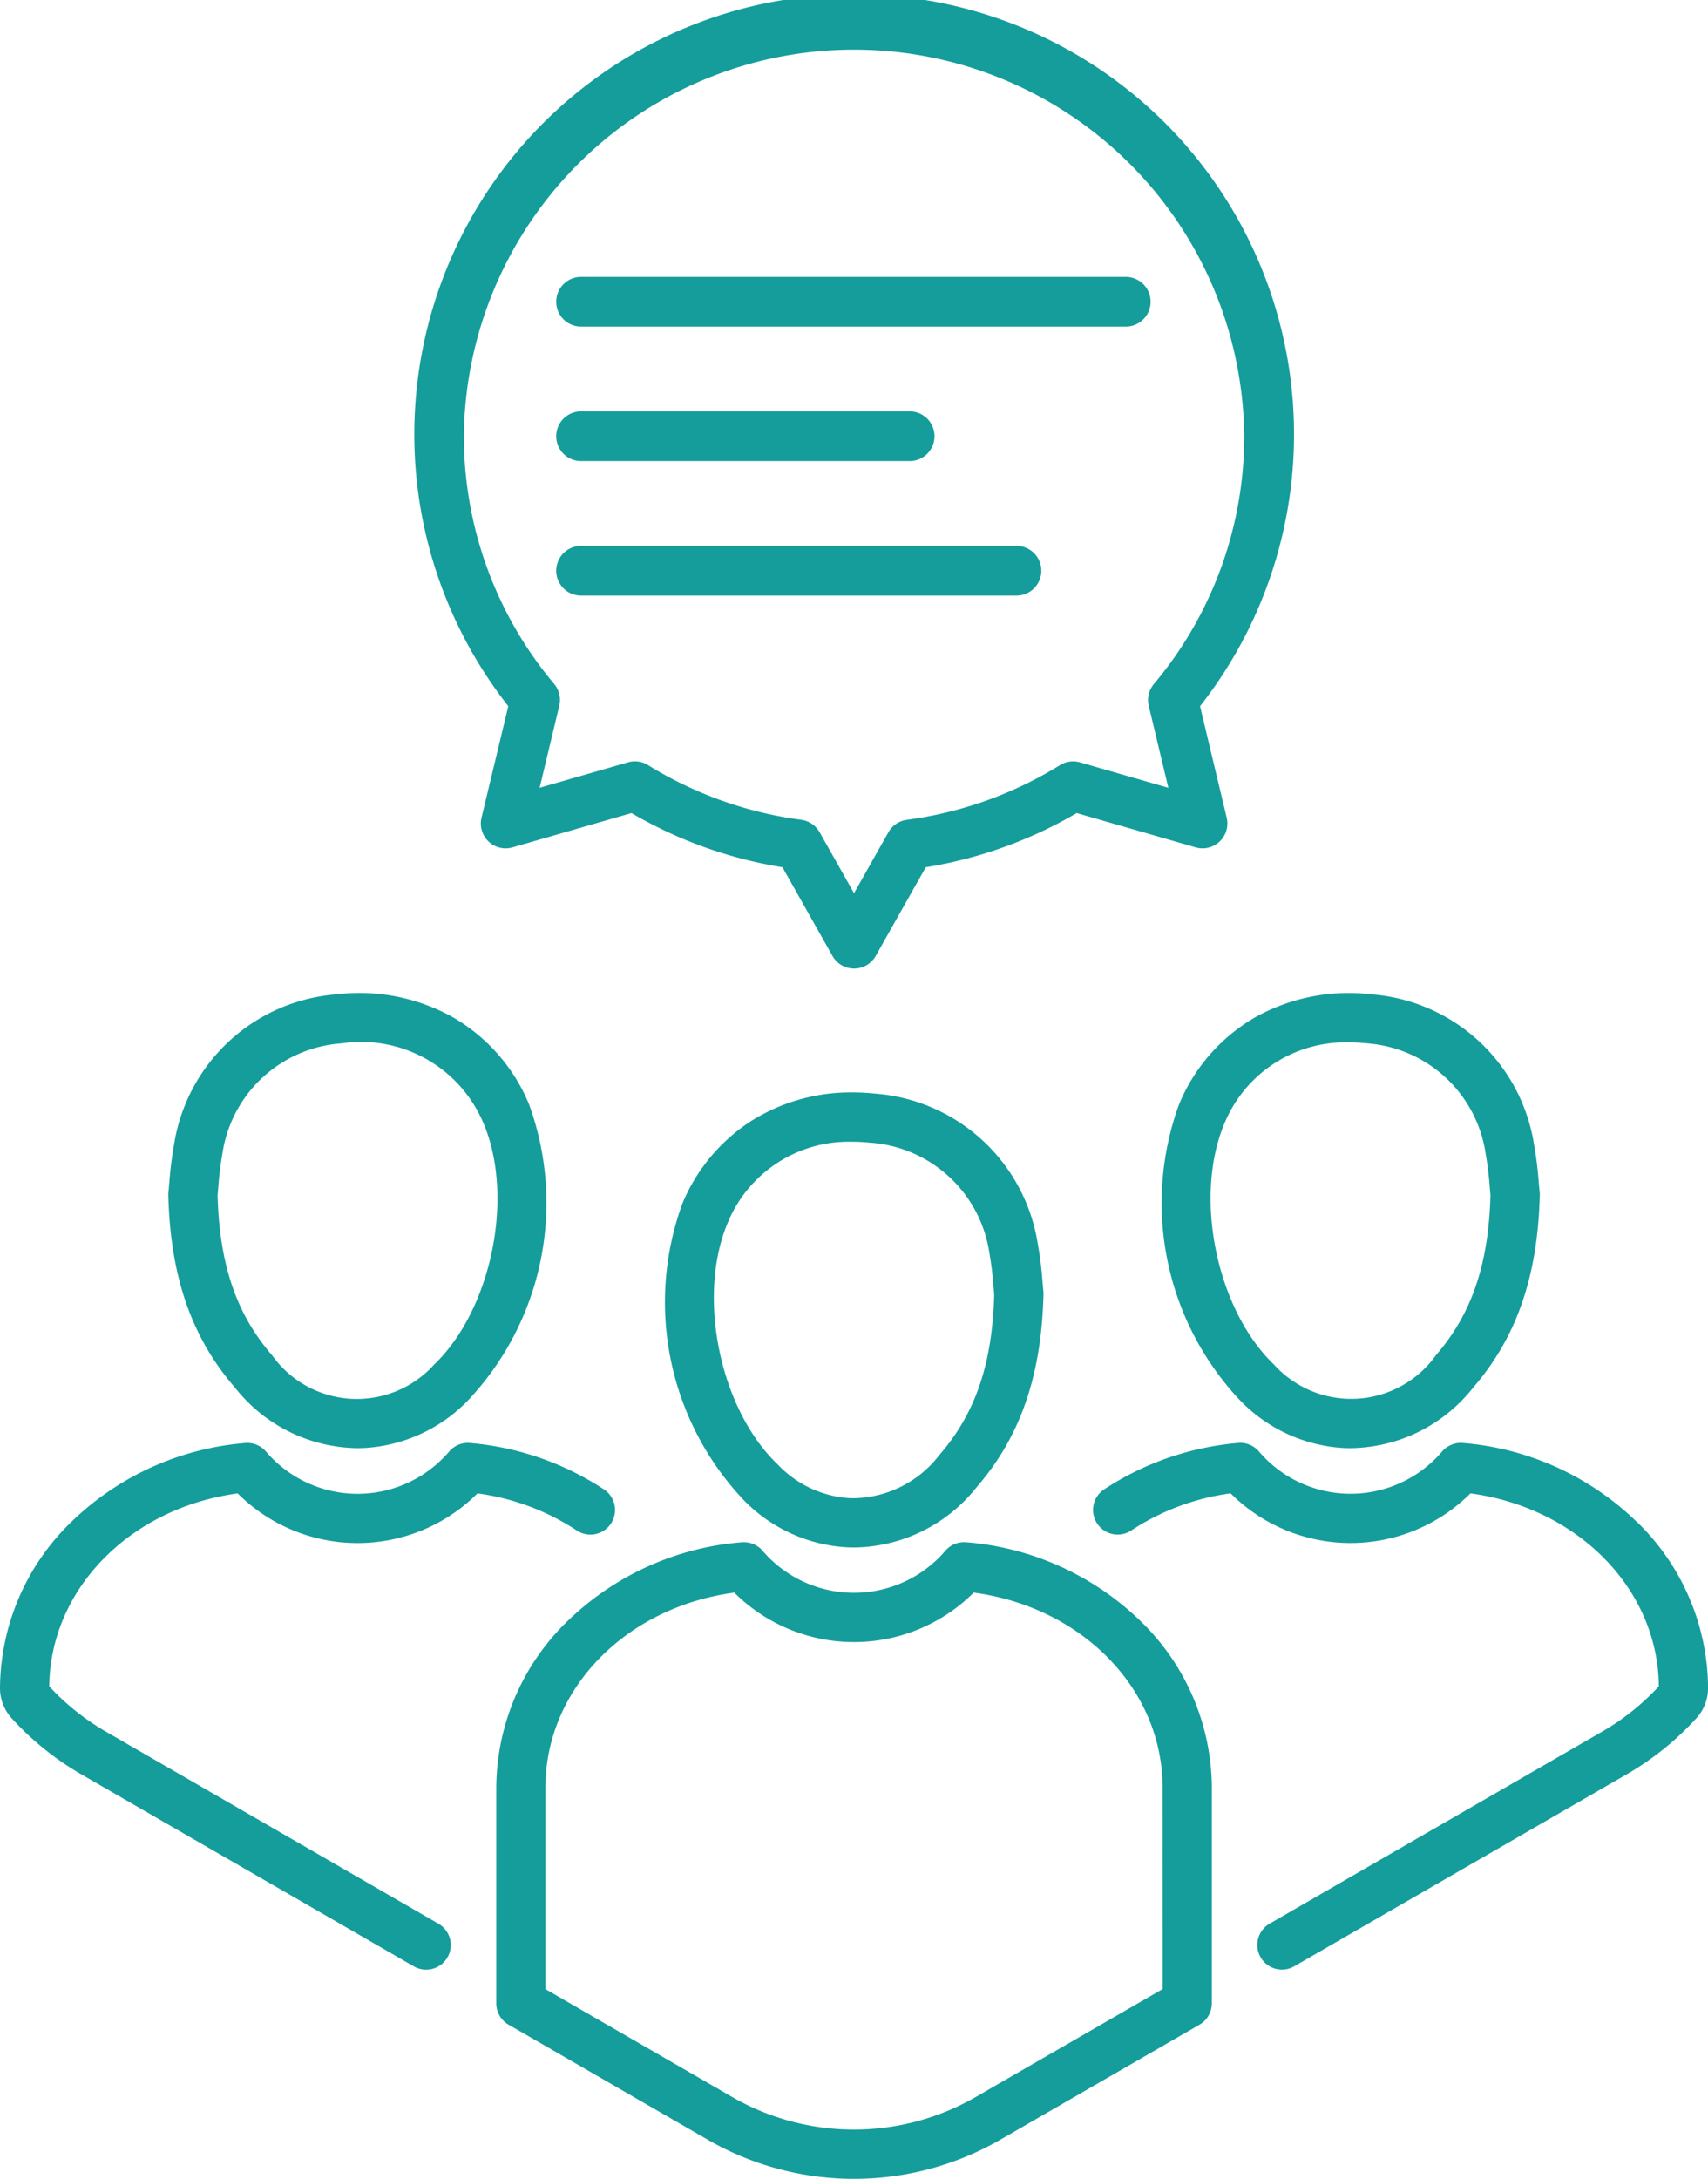 <svg xmlns="http://www.w3.org/2000/svg" xmlns:xlink="http://www.w3.org/1999/xlink" width="107.479" height="137.047" viewBox="0 0 107.479 137.047">
  <defs>
    <clipPath id="clip-path">
      <rect id="Rectangle_2607" data-name="Rectangle 2607" width="107.479" height="137.047" fill="#149d9b"/>
    </clipPath>
  </defs>
  <g id="icon_team" data-name="icon team" transform="translate(0 -0.003)">
    <g id="Group_8894" data-name="Group 8894" transform="translate(0 0.003)" clip-path="url(#clip-path)">
      <path id="Path_26391" data-name="Path 26391" d="M329.344,931.159a1.308,1.308,0,0,0-.148-.006,1.542,1.542,0,0,0-1.194.541,7.577,7.577,0,0,1-11.5,0,1.556,1.556,0,0,0-1.191-.54c-.05,0-.1,0-.151.006a17.769,17.769,0,0,0-10.9,4.924,14.673,14.673,0,0,0-4.518,10.491V960.16a1.549,1.549,0,0,0,.775,1.342l12.538,7.238a18.449,18.449,0,0,0,18.4,0l12.54-7.239a1.549,1.549,0,0,0,.775-1.342V946.575a14.671,14.671,0,0,0-4.518-10.491,17.772,17.772,0,0,0-10.9-4.924m12.325,28.1L329.9,966.057a15.343,15.343,0,0,1-15.3,0l-11.763-6.791V946.575c0-6.18,5.059-11.338,11.883-12.25a10.676,10.676,0,0,0,15.065,0c6.824.912,11.884,6.07,11.884,12.25Z" transform="translate(-268.513 -834.151)" fill="#149d9b"/>
      <path id="Path_26392" data-name="Path 26392" d="M424.842,669.107a11.214,11.214,0,0,0-10.226-9.435,13.289,13.289,0,0,0-1.484-.076,11.728,11.728,0,0,0-6.413,1.856,11.367,11.367,0,0,0-4.241,5.14,18.1,18.1,0,0,0,3.845,18.626,9.849,9.849,0,0,0,6.4,2.983h0c.186.01.376.016.563.016h.081a9.976,9.976,0,0,0,7.646-3.812c2.737-3.159,4.069-7.013,4.191-12.13a1.54,1.54,0,0,0-.009-.211c-.016-.143-.033-.334-.052-.556a23.077,23.077,0,0,0-.3-2.4m-6.172,13.268a6.928,6.928,0,0,1-5.324,2.742c-.153,0-.306,0-.454-.01a6.8,6.8,0,0,1-4.43-2.13c-3.623-3.459-5.086-10.552-3.131-15.18a8.229,8.229,0,0,1,7.81-5.1,10.338,10.338,0,0,1,1.146.059,8.148,8.148,0,0,1,7.511,6.94,20.229,20.229,0,0,1,.256,2.079c.017.2.032.371.048.528-.119,4.364-1.18,7.474-3.433,10.075" transform="translate(-359.54 -590.883)" fill="#149d9b"/>
      <path id="Path_26393" data-name="Path 26393" d="M14.954,874.379a10.675,10.675,0,0,0,15.092,0,14.965,14.965,0,0,1,6.25,2.333,1.549,1.549,0,1,0,1.715-2.58,18.148,18.148,0,0,0-8.432-2.922,1.549,1.549,0,0,0-1.283.5l-.016.018-.03.034a7.576,7.576,0,0,1-11.488.013l0,0a1.549,1.549,0,0,0-1.336-.563,17.773,17.773,0,0,0-10.9,4.924A14.671,14.671,0,0,0,0,886.625a2.813,2.813,0,0,0,.737,1.9,18.266,18.266,0,0,0,4.374,3.522l20.93,12.083a1.549,1.549,0,1,0,1.549-2.683L6.661,889.362A15.172,15.172,0,0,1,3.1,886.514c.06-6.121,5.087-11.218,11.855-12.135" transform="translate(0 -780.446)" fill="#149d9b"/>
      <path id="Path_26394" data-name="Path 26394" d="M105.827,624.45a9.967,9.967,0,0,0,7.7,3.812q.28,0,.564-.016a9.85,9.85,0,0,0,6.4-2.983,18.1,18.1,0,0,0,3.845-18.626,11.28,11.28,0,0,0-4.817-5.491,12.062,12.062,0,0,0-7.291-1.428A11.214,11.214,0,0,0,102,609.154a23.057,23.057,0,0,0-.3,2.4c-.019.221-.036.413-.052.556l-.012.105,0,.106c.122,5.116,1.454,8.971,4.191,12.13m-1.043-12.631a20.24,20.24,0,0,1,.256-2.079,8.148,8.148,0,0,1,7.511-6.94,8.348,8.348,0,0,1,8.926,5.044c1.955,4.628.492,11.721-3.131,15.18a6.55,6.55,0,0,1-10.177-.6c-2.253-2.6-3.314-5.711-3.433-10.075.016-.157.031-.331.048-.528" transform="translate(-91.045 -537.175)" fill="#149d9b"/>
      <path id="Path_26395" data-name="Path 26395" d="M694.388,876.133a17.773,17.773,0,0,0-10.9-4.924,1.552,1.552,0,0,0-1.336.563l0,0a7.576,7.576,0,0,1-11.488-.013l-.029-.033-.016-.018a1.548,1.548,0,0,0-1.284-.5,18.147,18.147,0,0,0-8.432,2.922,1.549,1.549,0,1,0,1.715,2.58,14.966,14.966,0,0,1,6.25-2.333,10.675,10.675,0,0,0,15.091,0c6.768.917,11.795,6.014,11.855,12.135a15.179,15.179,0,0,1-3.562,2.848l-20.93,12.083a1.549,1.549,0,1,0,1.549,2.683l20.929-12.083a18.268,18.268,0,0,0,4.375-3.522,2.813,2.813,0,0,0,.737-1.9,14.672,14.672,0,0,0-4.519-10.491" transform="translate(-591.428 -780.446)" fill="#149d9b"/>
      <path id="Path_26396" data-name="Path 26396" d="M702.507,606.638a18.1,18.1,0,0,0,3.845,18.626,9.85,9.85,0,0,0,6.4,2.983q.284.016.564.016a9.968,9.968,0,0,0,7.7-3.812c2.737-3.159,4.069-7.013,4.191-12.129l0-.106-.012-.105c-.016-.143-.033-.334-.052-.556a23.061,23.061,0,0,0-.3-2.4,11.214,11.214,0,0,0-10.226-9.435,12.062,12.062,0,0,0-7.291,1.428,11.28,11.28,0,0,0-4.817,5.491m10.692-3.9a10.278,10.278,0,0,1,1.088.058,8.148,8.148,0,0,1,7.511,6.94,20.2,20.2,0,0,1,.256,2.079c.017.2.032.371.048.528-.119,4.364-1.18,7.474-3.433,10.075a6.55,6.55,0,0,1-10.177.6c-3.623-3.459-5.086-10.552-3.131-15.18a8.24,8.24,0,0,1,7.838-5.1" transform="translate(-628.313 -537.175)" fill="#149d9b"/>
      <path id="Path_26397" data-name="Path 26397" d="M254.425,51.438a1.563,1.563,0,0,0,1.953,1.865l7.484-2.157a27.47,27.47,0,0,0,9.5,3.407l3.148,5.579a1.563,1.563,0,0,0,2.722,0l3.148-5.579a27.468,27.468,0,0,0,9.5-3.407l7.484,2.157a1.563,1.563,0,0,0,1.953-1.865l-1.677-7.015a27.679,27.679,0,1,0-43.529,0ZM253.313,27.46a24.555,24.555,0,0,1,49.108,0,24.223,24.223,0,0,1-5.685,15.568,1.562,1.562,0,0,0-.324,1.369l1.234,5.159-5.561-1.6a1.562,1.562,0,0,0-1.254.172,24.405,24.405,0,0,1-9.647,3.444,1.562,1.562,0,0,0-1.154.781l-2.163,3.833L275.7,52.351a1.562,1.562,0,0,0-1.154-.781,24.406,24.406,0,0,1-9.647-3.444,1.563,1.563,0,0,0-1.254-.172l-5.561,1.6,1.234-5.159A1.563,1.563,0,0,0,259,43.028a24.222,24.222,0,0,1-5.685-15.568" transform="translate(-224.125 -0.004)" fill="#149d9b"/>
      <path id="Path_26398" data-name="Path 26398" d="M337.932,170.322h34.277a1.563,1.563,0,0,0,0-3.125H337.932a1.563,1.563,0,1,0,0,3.125" transform="translate(-301.328 -149.78)" fill="#149d9b"/>
      <path id="Path_26399" data-name="Path 26399" d="M337.932,251.532H358.61a1.563,1.563,0,0,0,0-3.125H337.932a1.563,1.563,0,1,0,0,3.125" transform="translate(-301.328 -222.53)" fill="#149d9b"/>
      <path id="Path_26400" data-name="Path 26400" d="M337.932,332.741h27.4a1.563,1.563,0,0,0,0-3.125h-27.4a1.563,1.563,0,1,0,0,3.125" transform="translate(-301.328 -295.279)" fill="#149d9b"/>
    </g>
  </g>
</svg>
